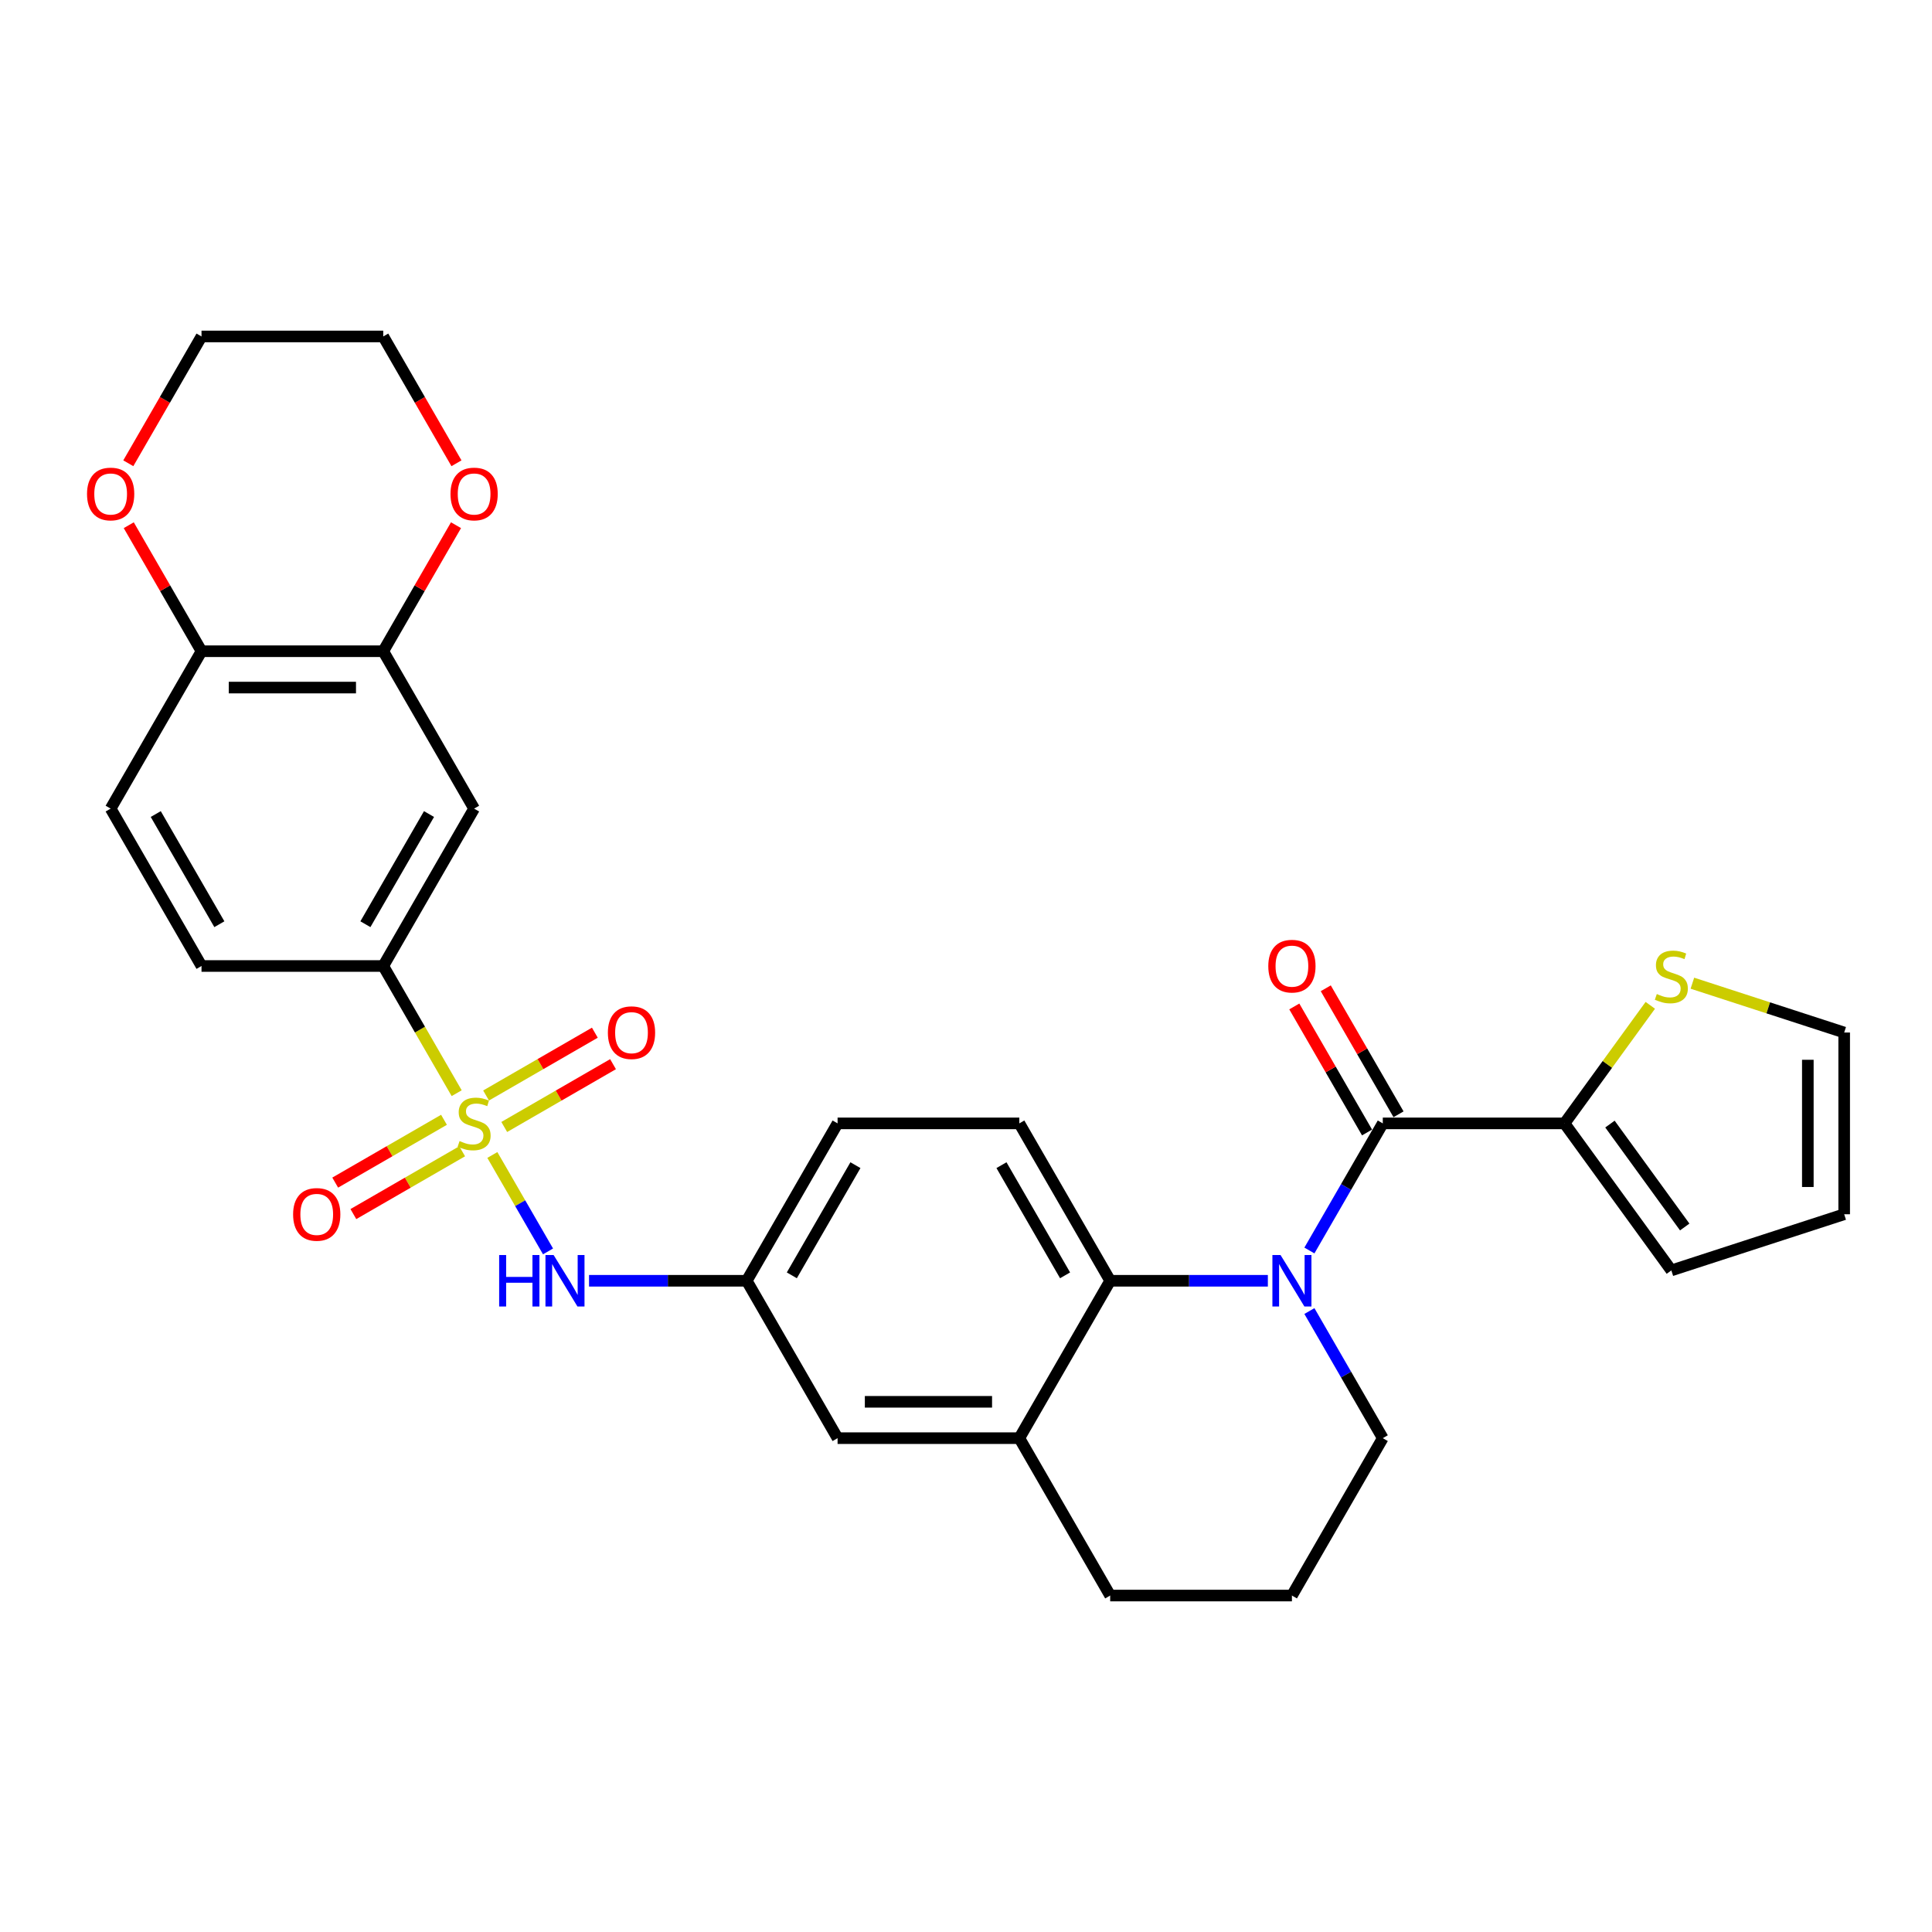 <?xml version='1.0' encoding='iso-8859-1'?>
<svg version='1.1' baseProfile='full'
              xmlns='http://www.w3.org/2000/svg'
                      xmlns:rdkit='http://www.rdkit.org/xml'
                      xmlns:xlink='http://www.w3.org/1999/xlink'
                  xml:space='preserve'
width='1000px' height='1000px' viewBox='0 0 1000 1000'>
<!-- END OF HEADER -->
<rect style='opacity:1.0;fill:#FFFFFF;stroke:none' width='1000' height='1000' x='0' y='0'> </rect>
<path class='bond-3' d='M 236.375,565.829 L 217.372,532.915' style='fill:none;fill-rule:evenodd;stroke:#CCCC00;stroke-width:6px;stroke-linecap:butt;stroke-linejoin:miter;stroke-opacity:1' />
<path class='bond-3' d='M 217.372,532.915 L 198.369,500' style='fill:none;fill-rule:evenodd;stroke:#000000;stroke-width:6px;stroke-linecap:butt;stroke-linejoin:miter;stroke-opacity:1' />
<path class='bond-4' d='M 254.84,597.812 L 269.25,622.769' style='fill:none;fill-rule:evenodd;stroke:#CCCC00;stroke-width:6px;stroke-linecap:butt;stroke-linejoin:miter;stroke-opacity:1' />
<path class='bond-4' d='M 269.25,622.769 L 283.659,647.727' style='fill:none;fill-rule:evenodd;stroke:#0000FF;stroke-width:6px;stroke-linecap:butt;stroke-linejoin:miter;stroke-opacity:1' />
<path class='bond-10' d='M 229.805,579.606 L 201.653,595.859' style='fill:none;fill-rule:evenodd;stroke:#CCCC00;stroke-width:6px;stroke-linecap:butt;stroke-linejoin:miter;stroke-opacity:1' />
<path class='bond-10' d='M 201.653,595.859 L 173.501,612.113' style='fill:none;fill-rule:evenodd;stroke:#FF0000;stroke-width:6px;stroke-linecap:butt;stroke-linejoin:miter;stroke-opacity:1' />
<path class='bond-10' d='M 239.212,595.898 L 211.06,612.152' style='fill:none;fill-rule:evenodd;stroke:#CCCC00;stroke-width:6px;stroke-linecap:butt;stroke-linejoin:miter;stroke-opacity:1' />
<path class='bond-10' d='M 211.06,612.152 L 182.907,628.406' style='fill:none;fill-rule:evenodd;stroke:#FF0000;stroke-width:6px;stroke-linecap:butt;stroke-linejoin:miter;stroke-opacity:1' />
<path class='bond-11' d='M 260.998,583.32 L 289.15,567.067' style='fill:none;fill-rule:evenodd;stroke:#CCCC00;stroke-width:6px;stroke-linecap:butt;stroke-linejoin:miter;stroke-opacity:1' />
<path class='bond-11' d='M 289.15,567.067 L 317.302,550.813' style='fill:none;fill-rule:evenodd;stroke:#FF0000;stroke-width:6px;stroke-linecap:butt;stroke-linejoin:miter;stroke-opacity:1' />
<path class='bond-11' d='M 251.591,567.028 L 279.743,550.774' style='fill:none;fill-rule:evenodd;stroke:#CCCC00;stroke-width:6px;stroke-linecap:butt;stroke-linejoin:miter;stroke-opacity:1' />
<path class='bond-11' d='M 279.743,550.774 L 307.896,534.52' style='fill:none;fill-rule:evenodd;stroke:#FF0000;stroke-width:6px;stroke-linecap:butt;stroke-linejoin:miter;stroke-opacity:1' />
<path class='bond-0' d='M 656.241,662.926 L 615.436,662.926' style='fill:none;fill-rule:evenodd;stroke:#0000FF;stroke-width:6px;stroke-linecap:butt;stroke-linejoin:miter;stroke-opacity:1' />
<path class='bond-0' d='M 615.436,662.926 L 574.63,662.926' style='fill:none;fill-rule:evenodd;stroke:#000000;stroke-width:6px;stroke-linecap:butt;stroke-linejoin:miter;stroke-opacity:1' />
<path class='bond-1' d='M 677.743,647.255 L 696.736,614.359' style='fill:none;fill-rule:evenodd;stroke:#0000FF;stroke-width:6px;stroke-linecap:butt;stroke-linejoin:miter;stroke-opacity:1' />
<path class='bond-1' d='M 696.736,614.359 L 715.728,581.463' style='fill:none;fill-rule:evenodd;stroke:#000000;stroke-width:6px;stroke-linecap:butt;stroke-linejoin:miter;stroke-opacity:1' />
<path class='bond-24' d='M 677.743,678.597 L 696.736,711.493' style='fill:none;fill-rule:evenodd;stroke:#0000FF;stroke-width:6px;stroke-linecap:butt;stroke-linejoin:miter;stroke-opacity:1' />
<path class='bond-24' d='M 696.736,711.493 L 715.728,744.389' style='fill:none;fill-rule:evenodd;stroke:#000000;stroke-width:6px;stroke-linecap:butt;stroke-linejoin:miter;stroke-opacity:1' />
<path class='bond-5' d='M 715.728,581.463 L 809.794,581.463' style='fill:none;fill-rule:evenodd;stroke:#000000;stroke-width:6px;stroke-linecap:butt;stroke-linejoin:miter;stroke-opacity:1' />
<path class='bond-15' d='M 723.875,576.76 L 705.045,544.146' style='fill:none;fill-rule:evenodd;stroke:#000000;stroke-width:6px;stroke-linecap:butt;stroke-linejoin:miter;stroke-opacity:1' />
<path class='bond-15' d='M 705.045,544.146 L 686.216,511.532' style='fill:none;fill-rule:evenodd;stroke:#FF0000;stroke-width:6px;stroke-linecap:butt;stroke-linejoin:miter;stroke-opacity:1' />
<path class='bond-15' d='M 707.582,586.166 L 688.753,553.553' style='fill:none;fill-rule:evenodd;stroke:#000000;stroke-width:6px;stroke-linecap:butt;stroke-linejoin:miter;stroke-opacity:1' />
<path class='bond-15' d='M 688.753,553.553 L 669.923,520.939' style='fill:none;fill-rule:evenodd;stroke:#FF0000;stroke-width:6px;stroke-linecap:butt;stroke-linejoin:miter;stroke-opacity:1' />
<path class='bond-2' d='M 574.63,662.926 L 527.598,581.463' style='fill:none;fill-rule:evenodd;stroke:#000000;stroke-width:6px;stroke-linecap:butt;stroke-linejoin:miter;stroke-opacity:1' />
<path class='bond-2' d='M 551.283,660.113 L 518.36,603.089' style='fill:none;fill-rule:evenodd;stroke:#000000;stroke-width:6px;stroke-linecap:butt;stroke-linejoin:miter;stroke-opacity:1' />
<path class='bond-30' d='M 574.63,662.926 L 527.598,744.389' style='fill:none;fill-rule:evenodd;stroke:#000000;stroke-width:6px;stroke-linecap:butt;stroke-linejoin:miter;stroke-opacity:1' />
<path class='bond-6' d='M 198.369,500 L 245.401,418.537' style='fill:none;fill-rule:evenodd;stroke:#000000;stroke-width:6px;stroke-linecap:butt;stroke-linejoin:miter;stroke-opacity:1' />
<path class='bond-6' d='M 189.131,478.374 L 222.054,421.35' style='fill:none;fill-rule:evenodd;stroke:#000000;stroke-width:6px;stroke-linecap:butt;stroke-linejoin:miter;stroke-opacity:1' />
<path class='bond-21' d='M 198.369,500 L 104.303,500' style='fill:none;fill-rule:evenodd;stroke:#000000;stroke-width:6px;stroke-linecap:butt;stroke-linejoin:miter;stroke-opacity:1' />
<path class='bond-14' d='M 304.888,662.926 L 345.694,662.926' style='fill:none;fill-rule:evenodd;stroke:#0000FF;stroke-width:6px;stroke-linecap:butt;stroke-linejoin:miter;stroke-opacity:1' />
<path class='bond-14' d='M 345.694,662.926 L 386.5,662.926' style='fill:none;fill-rule:evenodd;stroke:#000000;stroke-width:6px;stroke-linecap:butt;stroke-linejoin:miter;stroke-opacity:1' />
<path class='bond-9' d='M 809.794,581.463 L 831.992,550.909' style='fill:none;fill-rule:evenodd;stroke:#000000;stroke-width:6px;stroke-linecap:butt;stroke-linejoin:miter;stroke-opacity:1' />
<path class='bond-9' d='M 831.992,550.909 L 854.191,520.355' style='fill:none;fill-rule:evenodd;stroke:#CCCC00;stroke-width:6px;stroke-linecap:butt;stroke-linejoin:miter;stroke-opacity:1' />
<path class='bond-17' d='M 809.794,581.463 L 865.084,657.563' style='fill:none;fill-rule:evenodd;stroke:#000000;stroke-width:6px;stroke-linecap:butt;stroke-linejoin:miter;stroke-opacity:1' />
<path class='bond-17' d='M 833.307,581.82 L 872.011,635.09' style='fill:none;fill-rule:evenodd;stroke:#000000;stroke-width:6px;stroke-linecap:butt;stroke-linejoin:miter;stroke-opacity:1' />
<path class='bond-8' d='M 245.401,418.537 L 198.369,337.074' style='fill:none;fill-rule:evenodd;stroke:#000000;stroke-width:6px;stroke-linecap:butt;stroke-linejoin:miter;stroke-opacity:1' />
<path class='bond-7' d='M 527.598,744.389 L 433.532,744.389' style='fill:none;fill-rule:evenodd;stroke:#000000;stroke-width:6px;stroke-linecap:butt;stroke-linejoin:miter;stroke-opacity:1' />
<path class='bond-7' d='M 513.488,725.576 L 447.642,725.576' style='fill:none;fill-rule:evenodd;stroke:#000000;stroke-width:6px;stroke-linecap:butt;stroke-linejoin:miter;stroke-opacity:1' />
<path class='bond-26' d='M 527.598,744.389 L 574.63,825.852' style='fill:none;fill-rule:evenodd;stroke:#000000;stroke-width:6px;stroke-linecap:butt;stroke-linejoin:miter;stroke-opacity:1' />
<path class='bond-18' d='M 198.369,337.074 L 217.198,304.46' style='fill:none;fill-rule:evenodd;stroke:#000000;stroke-width:6px;stroke-linecap:butt;stroke-linejoin:miter;stroke-opacity:1' />
<path class='bond-18' d='M 217.198,304.46 L 236.028,271.847' style='fill:none;fill-rule:evenodd;stroke:#FF0000;stroke-width:6px;stroke-linecap:butt;stroke-linejoin:miter;stroke-opacity:1' />
<path class='bond-31' d='M 198.369,337.074 L 104.303,337.074' style='fill:none;fill-rule:evenodd;stroke:#000000;stroke-width:6px;stroke-linecap:butt;stroke-linejoin:miter;stroke-opacity:1' />
<path class='bond-31' d='M 184.259,355.887 L 118.413,355.887' style='fill:none;fill-rule:evenodd;stroke:#000000;stroke-width:6px;stroke-linecap:butt;stroke-linejoin:miter;stroke-opacity:1' />
<path class='bond-19' d='M 875.977,508.902 L 915.261,521.666' style='fill:none;fill-rule:evenodd;stroke:#CCCC00;stroke-width:6px;stroke-linecap:butt;stroke-linejoin:miter;stroke-opacity:1' />
<path class='bond-19' d='M 915.261,521.666 L 954.545,534.43' style='fill:none;fill-rule:evenodd;stroke:#000000;stroke-width:6px;stroke-linecap:butt;stroke-linejoin:miter;stroke-opacity:1' />
<path class='bond-12' d='M 527.598,581.463 L 433.532,581.463' style='fill:none;fill-rule:evenodd;stroke:#000000;stroke-width:6px;stroke-linecap:butt;stroke-linejoin:miter;stroke-opacity:1' />
<path class='bond-13' d='M 104.303,337.074 L 57.271,418.537' style='fill:none;fill-rule:evenodd;stroke:#000000;stroke-width:6px;stroke-linecap:butt;stroke-linejoin:miter;stroke-opacity:1' />
<path class='bond-20' d='M 104.303,337.074 L 85.474,304.46' style='fill:none;fill-rule:evenodd;stroke:#000000;stroke-width:6px;stroke-linecap:butt;stroke-linejoin:miter;stroke-opacity:1' />
<path class='bond-20' d='M 85.474,304.46 L 66.644,271.847' style='fill:none;fill-rule:evenodd;stroke:#FF0000;stroke-width:6px;stroke-linecap:butt;stroke-linejoin:miter;stroke-opacity:1' />
<path class='bond-16' d='M 386.5,662.926 L 433.532,744.389' style='fill:none;fill-rule:evenodd;stroke:#000000;stroke-width:6px;stroke-linecap:butt;stroke-linejoin:miter;stroke-opacity:1' />
<path class='bond-25' d='M 386.5,662.926 L 433.532,581.463' style='fill:none;fill-rule:evenodd;stroke:#000000;stroke-width:6px;stroke-linecap:butt;stroke-linejoin:miter;stroke-opacity:1' />
<path class='bond-25' d='M 409.847,660.113 L 442.77,603.089' style='fill:none;fill-rule:evenodd;stroke:#000000;stroke-width:6px;stroke-linecap:butt;stroke-linejoin:miter;stroke-opacity:1' />
<path class='bond-22' d='M 865.084,657.563 L 954.545,628.496' style='fill:none;fill-rule:evenodd;stroke:#000000;stroke-width:6px;stroke-linecap:butt;stroke-linejoin:miter;stroke-opacity:1' />
<path class='bond-28' d='M 236.267,239.789 L 217.318,206.969' style='fill:none;fill-rule:evenodd;stroke:#FF0000;stroke-width:6px;stroke-linecap:butt;stroke-linejoin:miter;stroke-opacity:1' />
<path class='bond-28' d='M 217.318,206.969 L 198.369,174.148' style='fill:none;fill-rule:evenodd;stroke:#000000;stroke-width:6px;stroke-linecap:butt;stroke-linejoin:miter;stroke-opacity:1' />
<path class='bond-34' d='M 954.545,534.43 L 954.545,628.496' style='fill:none;fill-rule:evenodd;stroke:#000000;stroke-width:6px;stroke-linecap:butt;stroke-linejoin:miter;stroke-opacity:1' />
<path class='bond-34' d='M 935.732,548.54 L 935.732,614.386' style='fill:none;fill-rule:evenodd;stroke:#000000;stroke-width:6px;stroke-linecap:butt;stroke-linejoin:miter;stroke-opacity:1' />
<path class='bond-29' d='M 66.406,239.789 L 85.355,206.969' style='fill:none;fill-rule:evenodd;stroke:#FF0000;stroke-width:6px;stroke-linecap:butt;stroke-linejoin:miter;stroke-opacity:1' />
<path class='bond-29' d='M 85.355,206.969 L 104.303,174.148' style='fill:none;fill-rule:evenodd;stroke:#000000;stroke-width:6px;stroke-linecap:butt;stroke-linejoin:miter;stroke-opacity:1' />
<path class='bond-23' d='M 104.303,500 L 57.271,418.537' style='fill:none;fill-rule:evenodd;stroke:#000000;stroke-width:6px;stroke-linecap:butt;stroke-linejoin:miter;stroke-opacity:1' />
<path class='bond-23' d='M 113.541,478.374 L 80.618,421.35' style='fill:none;fill-rule:evenodd;stroke:#000000;stroke-width:6px;stroke-linecap:butt;stroke-linejoin:miter;stroke-opacity:1' />
<path class='bond-32' d='M 715.728,744.389 L 668.696,825.852' style='fill:none;fill-rule:evenodd;stroke:#000000;stroke-width:6px;stroke-linecap:butt;stroke-linejoin:miter;stroke-opacity:1' />
<path class='bond-27' d='M 574.63,825.852 L 668.696,825.852' style='fill:none;fill-rule:evenodd;stroke:#000000;stroke-width:6px;stroke-linecap:butt;stroke-linejoin:miter;stroke-opacity:1' />
<path class='bond-33' d='M 198.369,174.148 L 104.303,174.148' style='fill:none;fill-rule:evenodd;stroke:#000000;stroke-width:6px;stroke-linecap:butt;stroke-linejoin:miter;stroke-opacity:1' />
<path  class='atom-0' d='M 237.876 590.606
Q 238.177 590.719, 239.419 591.246
Q 240.661 591.773, 242.015 592.111
Q 243.407 592.412, 244.762 592.412
Q 247.283 592.412, 248.75 591.208
Q 250.218 589.967, 250.218 587.822
Q 250.218 586.354, 249.465 585.451
Q 248.75 584.548, 247.621 584.059
Q 246.493 583.57, 244.611 583.006
Q 242.241 582.291, 240.811 581.614
Q 239.419 580.936, 238.403 579.506
Q 237.425 578.077, 237.425 575.669
Q 237.425 572.32, 239.682 570.25
Q 241.978 568.181, 246.493 568.181
Q 249.578 568.181, 253.077 569.648
L 252.212 572.546
Q 249.014 571.229, 246.606 571.229
Q 244.009 571.229, 242.58 572.32
Q 241.15 573.373, 241.187 575.217
Q 241.187 576.647, 241.902 577.512
Q 242.655 578.378, 243.708 578.867
Q 244.799 579.356, 246.606 579.92
Q 249.014 580.673, 250.443 581.425
Q 251.873 582.178, 252.889 583.721
Q 253.943 585.226, 253.943 587.822
Q 253.943 591.509, 251.459 593.503
Q 249.014 595.46, 244.912 595.46
Q 242.542 595.46, 240.736 594.933
Q 238.967 594.444, 236.86 593.579
L 237.876 590.606
' fill='#CCCC00'/>
<path  class='atom-1' d='M 662.807 649.606
L 671.536 663.716
Q 672.402 665.108, 673.794 667.629
Q 675.186 670.15, 675.261 670.301
L 675.261 649.606
L 678.798 649.606
L 678.798 676.246
L 675.149 676.246
L 665.78 660.819
Q 664.688 659.013, 663.522 656.943
Q 662.393 654.874, 662.055 654.234
L 662.055 676.246
L 658.593 676.246
L 658.593 649.606
L 662.807 649.606
' fill='#0000FF'/>
<path  class='atom-5' d='M 258.364 649.606
L 261.976 649.606
L 261.976 660.932
L 275.596 660.932
L 275.596 649.606
L 279.209 649.606
L 279.209 676.246
L 275.596 676.246
L 275.596 663.942
L 261.976 663.942
L 261.976 676.246
L 258.364 676.246
L 258.364 649.606
' fill='#0000FF'/>
<path  class='atom-5' d='M 286.546 649.606
L 295.275 663.716
Q 296.14 665.108, 297.533 667.629
Q 298.925 670.15, 299 670.301
L 299 649.606
L 302.537 649.606
L 302.537 676.246
L 298.887 676.246
L 289.518 660.819
Q 288.427 659.013, 287.261 656.943
Q 286.132 654.874, 285.793 654.234
L 285.793 676.246
L 282.332 676.246
L 282.332 649.606
L 286.546 649.606
' fill='#0000FF'/>
<path  class='atom-10' d='M 857.559 514.506
Q 857.86 514.619, 859.101 515.145
Q 860.343 515.672, 861.698 516.011
Q 863.09 516.312, 864.444 516.312
Q 866.965 516.312, 868.433 515.108
Q 869.9 513.866, 869.9 511.721
Q 869.9 510.254, 869.148 509.351
Q 868.433 508.448, 867.304 507.959
Q 866.175 507.47, 864.294 506.905
Q 861.923 506.19, 860.494 505.513
Q 859.101 504.836, 858.086 503.406
Q 857.107 501.976, 857.107 499.568
Q 857.107 496.219, 859.365 494.15
Q 861.66 492.08, 866.175 492.08
Q 869.26 492.08, 872.76 493.548
L 871.894 496.445
Q 868.696 495.128, 866.288 495.128
Q 863.692 495.128, 862.262 496.219
Q 860.832 497.273, 860.87 499.117
Q 860.87 500.546, 861.585 501.412
Q 862.337 502.277, 863.391 502.766
Q 864.482 503.255, 866.288 503.82
Q 868.696 504.572, 870.126 505.325
Q 871.556 506.077, 872.572 507.62
Q 873.625 509.125, 873.625 511.721
Q 873.625 515.409, 871.142 517.403
Q 868.696 519.359, 864.595 519.359
Q 862.224 519.359, 860.418 518.833
Q 858.65 518.344, 856.543 517.478
L 857.559 514.506
' fill='#CCCC00'/>
<path  class='atom-11' d='M 151.71 628.571
Q 151.71 622.174, 154.871 618.6
Q 158.031 615.026, 163.938 615.026
Q 169.846 615.026, 173.006 618.6
Q 176.167 622.174, 176.167 628.571
Q 176.167 635.043, 172.969 638.73
Q 169.771 642.38, 163.938 642.38
Q 158.069 642.38, 154.871 638.73
Q 151.71 635.08, 151.71 628.571
M 163.938 639.37
Q 168.002 639.37, 170.184 636.661
Q 172.404 633.914, 172.404 628.571
Q 172.404 623.341, 170.184 620.707
Q 168.002 618.036, 163.938 618.036
Q 159.875 618.036, 157.655 620.669
Q 155.473 623.303, 155.473 628.571
Q 155.473 633.951, 157.655 636.661
Q 159.875 639.37, 163.938 639.37
' fill='#FF0000'/>
<path  class='atom-12' d='M 314.636 534.506
Q 314.636 528.109, 317.797 524.535
Q 320.957 520.96, 326.865 520.96
Q 332.772 520.96, 335.932 524.535
Q 339.093 528.109, 339.093 534.506
Q 339.093 540.977, 335.895 544.665
Q 332.697 548.314, 326.865 548.314
Q 320.995 548.314, 317.797 544.665
Q 314.636 541.015, 314.636 534.506
M 326.865 545.304
Q 330.928 545.304, 333.11 542.595
Q 335.33 539.848, 335.33 534.506
Q 335.33 529.276, 333.11 526.642
Q 330.928 523.97, 326.865 523.97
Q 322.801 523.97, 320.581 526.604
Q 318.399 529.238, 318.399 534.506
Q 318.399 539.886, 320.581 542.595
Q 322.801 545.304, 326.865 545.304
' fill='#FF0000'/>
<path  class='atom-16' d='M 656.467 500.075
Q 656.467 493.679, 659.628 490.104
Q 662.788 486.53, 668.696 486.53
Q 674.603 486.53, 677.764 490.104
Q 680.924 493.679, 680.924 500.075
Q 680.924 506.547, 677.726 510.234
Q 674.528 513.884, 668.696 513.884
Q 662.826 513.884, 659.628 510.234
Q 656.467 506.585, 656.467 500.075
M 668.696 510.874
Q 672.759 510.874, 674.942 508.165
Q 677.162 505.418, 677.162 500.075
Q 677.162 494.845, 674.942 492.211
Q 672.759 489.54, 668.696 489.54
Q 664.632 489.54, 662.412 492.174
Q 660.23 494.808, 660.23 500.075
Q 660.23 505.456, 662.412 508.165
Q 664.632 510.874, 668.696 510.874
' fill='#FF0000'/>
<path  class='atom-19' d='M 233.173 255.686
Q 233.173 249.29, 236.334 245.715
Q 239.494 242.141, 245.401 242.141
Q 251.309 242.141, 254.469 245.715
Q 257.63 249.29, 257.63 255.686
Q 257.63 262.158, 254.432 265.845
Q 251.234 269.495, 245.401 269.495
Q 239.532 269.495, 236.334 265.845
Q 233.173 262.196, 233.173 255.686
M 245.401 266.485
Q 249.465 266.485, 251.647 263.776
Q 253.867 261.029, 253.867 255.686
Q 253.867 250.456, 251.647 247.822
Q 249.465 245.151, 245.401 245.151
Q 241.338 245.151, 239.118 247.785
Q 236.936 250.419, 236.936 255.686
Q 236.936 261.067, 239.118 263.776
Q 241.338 266.485, 245.401 266.485
' fill='#FF0000'/>
<path  class='atom-21' d='M 45.042 255.686
Q 45.042 249.29, 48.203 245.715
Q 51.364 242.141, 57.271 242.141
Q 63.178 242.141, 66.339 245.715
Q 69.499 249.29, 69.499 255.686
Q 69.499 262.158, 66.301 265.845
Q 63.103 269.495, 57.271 269.495
Q 51.401 269.495, 48.203 265.845
Q 45.042 262.196, 45.042 255.686
M 57.271 266.485
Q 61.334 266.485, 63.517 263.776
Q 65.737 261.029, 65.737 255.686
Q 65.737 250.456, 63.517 247.822
Q 61.334 245.151, 57.271 245.151
Q 53.207 245.151, 50.987 247.785
Q 48.805 250.419, 48.805 255.686
Q 48.805 261.067, 50.987 263.776
Q 53.207 266.485, 57.271 266.485
' fill='#FF0000'/>
</svg>
